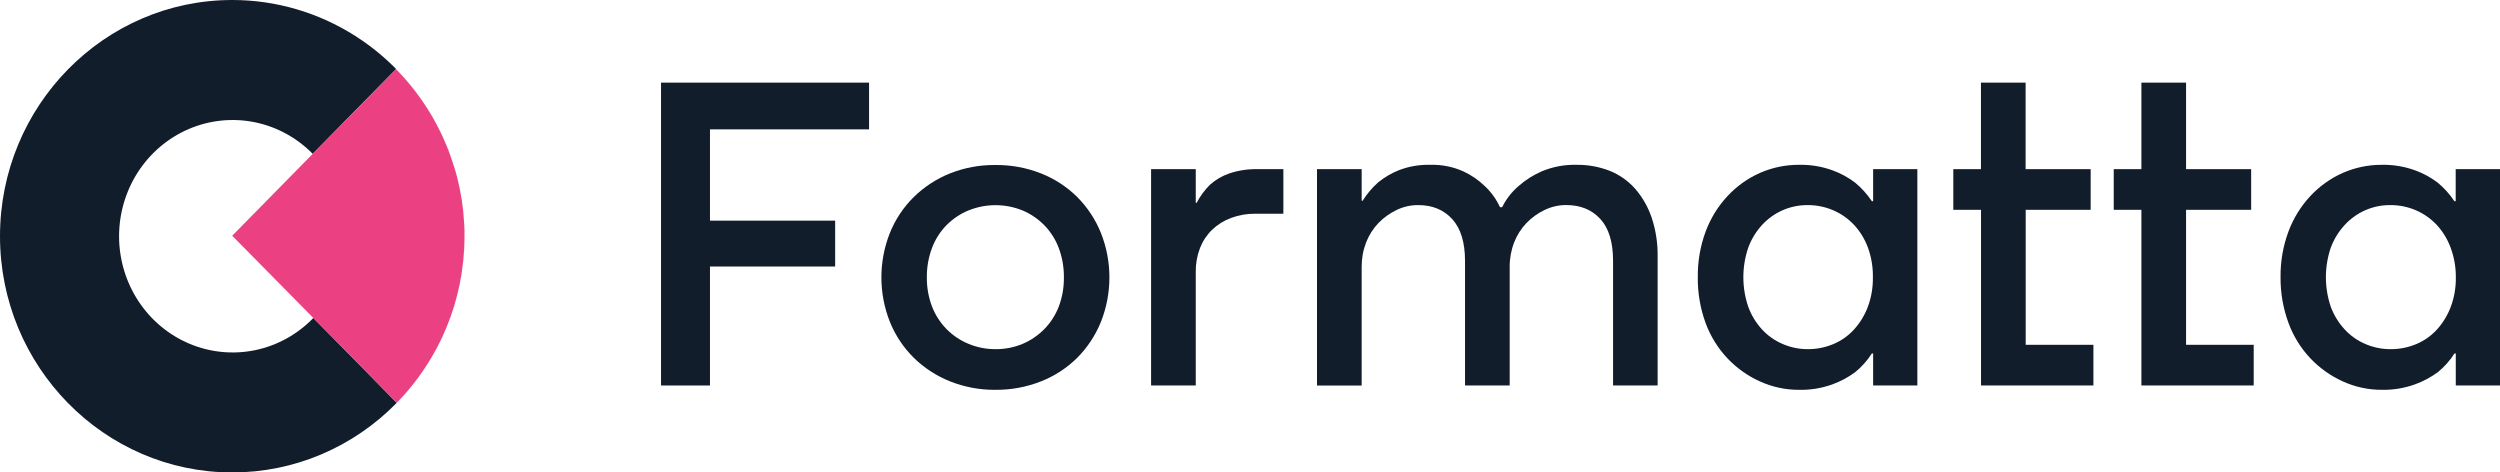 <?xml version="1.0" encoding="UTF-8"?> <svg xmlns="http://www.w3.org/2000/svg" width="381" height="72" viewBox="0 0 381 72" fill="none"><g clip-path="url(#clip0_6476_698)"><path d="M100.742 12.592H132.445V19.715H108.199V33.626H127.278V40.616H108.199V58.749H100.742V12.592Z" fill="#121D2C"></path><path d="M151.699 59.408C149.339 59.432 146.996 58.995 144.795 58.122C142.733 57.307 140.849 56.082 139.252 54.518C137.69 52.973 136.454 51.116 135.622 49.062C133.892 44.711 133.892 39.84 135.622 35.489C136.454 33.435 137.69 31.578 139.252 30.034C140.842 28.477 142.713 27.254 144.762 26.434C146.973 25.555 149.328 25.118 151.699 25.148C154.08 25.121 156.444 25.557 158.666 26.434C160.721 27.244 162.596 28.468 164.18 30.034C165.723 31.588 166.946 33.443 167.777 35.489C169.507 39.84 169.507 44.711 167.777 49.062C166.946 51.108 165.723 52.963 164.18 54.518C162.6 56.08 160.729 57.301 158.679 58.109C156.454 58.992 154.085 59.433 151.699 59.408ZM151.699 53.211C153.121 53.227 154.532 52.954 155.848 52.405C157.084 51.881 158.207 51.115 159.156 50.151C160.112 49.175 160.862 48.008 161.358 46.722C161.893 45.305 162.157 43.797 162.137 42.278C162.155 40.75 161.89 39.232 161.358 37.804C160.867 36.501 160.118 35.318 159.156 34.328C158.206 33.365 157.083 32.599 155.848 32.074C153.193 30.999 150.239 30.999 147.584 32.074C146.332 32.59 145.194 33.357 144.234 34.328C143.271 35.316 142.521 36.501 142.032 37.804C141.5 39.232 141.236 40.75 141.253 42.278C141.236 43.794 141.504 45.3 142.04 46.714C142.535 48 143.285 49.167 144.243 50.142C145.201 51.115 146.34 51.881 147.592 52.397C148.896 52.941 150.291 53.218 151.699 53.211Z" fill="#121D2C"></path><path d="M175.426 25.779H182.234V30.922H182.363C182.905 29.881 183.604 28.935 184.436 28.119C185.283 27.375 186.263 26.805 187.321 26.439C188.731 25.965 190.211 25.742 191.696 25.779H195.585V32.572H191.306C190.048 32.557 188.797 32.775 187.614 33.215C186.543 33.608 185.562 34.219 184.729 35.011C183.922 35.792 183.292 36.744 182.882 37.801C182.437 38.954 182.216 40.186 182.234 41.426V58.749H175.426V25.779Z" fill="#121D2C"></path><path d="M200.711 25.779H207.519V30.592H207.665C208.32 29.549 209.116 28.606 210.031 27.794C210.983 27.02 212.043 26.398 213.175 25.946C214.706 25.353 216.336 25.072 217.973 25.119C219.699 25.067 221.414 25.405 222.997 26.109C224.203 26.664 225.31 27.422 226.271 28.351C227.25 29.258 228.042 30.357 228.599 31.582H228.922C229.534 30.34 230.389 29.241 231.434 28.351C232.492 27.422 233.684 26.665 234.967 26.109C236.665 25.401 238.489 25.063 240.322 25.119C242.027 25.101 243.72 25.411 245.313 26.032C246.8 26.623 248.132 27.561 249.203 28.771C250.313 30.054 251.167 31.548 251.715 33.168C252.351 35.088 252.658 37.106 252.623 39.133V58.749H245.832V39.768C245.832 36.911 245.183 34.776 243.885 33.365C242.587 31.953 240.858 31.249 238.698 31.252C237.556 31.246 236.427 31.503 235.394 32.002C234.369 32.49 233.436 33.161 232.64 33.982C231.826 34.829 231.187 35.835 230.76 36.939C230.297 38.128 230.066 39.397 230.077 40.676V58.749H223.269V39.768C223.269 36.951 222.622 34.828 221.327 33.399C220.032 31.971 218.303 31.256 216.139 31.256C214.996 31.25 213.866 31.506 212.832 32.006C211.807 32.496 210.874 33.166 210.077 33.986C209.265 34.835 208.626 35.84 208.197 36.944C207.738 38.133 207.507 39.402 207.519 40.681V58.754H200.711V25.779Z" fill="#121D2C"></path><path d="M274.16 59.408C272.106 59.416 270.074 58.978 268.198 58.123C266.351 57.289 264.677 56.099 263.27 54.617C261.802 53.065 260.661 51.219 259.921 49.196C259.109 46.957 258.711 44.584 258.744 42.197C258.718 39.836 259.124 37.492 259.942 35.284C260.692 33.266 261.831 31.422 263.291 29.863C264.687 28.366 266.363 27.173 268.219 26.353C270.102 25.526 272.132 25.106 274.181 25.118C275.902 25.082 277.615 25.362 279.239 25.945C280.479 26.391 281.647 27.024 282.705 27.823C283.691 28.634 284.555 29.59 285.268 30.66H285.464V25.778H292.205V58.748H285.464V53.867H285.268C284.573 54.961 283.707 55.931 282.705 56.738C281.64 57.517 280.473 58.139 279.239 58.586C277.608 59.17 275.887 59.449 274.16 59.408ZM275.458 53.211C276.813 53.226 278.157 52.962 279.41 52.435C280.602 51.936 281.675 51.179 282.555 50.215C283.457 49.218 284.167 48.055 284.648 46.787C285.186 45.349 285.451 43.818 285.427 42.278C285.456 40.721 285.198 39.173 284.665 37.714C284.192 36.442 283.481 35.278 282.571 34.285C281.679 33.337 280.61 32.582 279.427 32.066C278.178 31.521 276.832 31.246 275.475 31.26C274.169 31.248 272.875 31.514 271.675 32.041C270.475 32.567 269.395 33.343 268.504 34.32C267.601 35.313 266.896 36.478 266.431 37.748C265.44 40.663 265.44 43.834 266.431 46.748C266.896 48.019 267.6 49.184 268.504 50.177C269.377 51.134 270.439 51.891 271.619 52.397C272.831 52.933 274.137 53.21 275.458 53.211Z" fill="#121D2C"></path><path d="M301.908 31.976H297.684V25.779H301.896V12.592H308.703V25.779H318.618V31.976H308.716V52.547H319.036V58.745H301.908V31.976Z" fill="#121D2C"></path><path d="M326.349 31.976H322.133V25.779H326.349V12.592H333.157V25.779H343.075V31.976H333.157V52.547H343.465V58.745H326.349V31.976Z" fill="#121D2C"></path><path d="M362.997 59.408C360.943 59.415 358.911 58.977 357.035 58.122C355.188 57.287 353.515 56.097 352.107 54.616C350.638 53.064 349.498 51.219 348.758 49.195C347.936 46.953 347.528 44.574 347.556 42.179C347.534 39.824 347.943 37.485 348.762 35.283C349.512 33.265 350.651 31.421 352.111 29.862C353.508 28.366 355.184 27.173 357.039 26.352C358.921 25.527 360.949 25.107 362.997 25.118C364.706 25.085 366.408 25.365 368.021 25.945C369.262 26.392 370.432 27.024 371.492 27.822C372.475 28.635 373.337 29.591 374.05 30.659H374.247V25.778H381V58.748H374.26V53.866H374.063C373.368 54.959 372.504 55.929 371.505 56.738C370.433 57.516 369.261 58.138 368.021 58.585C366.408 59.163 364.706 59.442 362.997 59.408ZM364.295 53.211C365.651 53.226 366.997 52.962 368.251 52.435C369.443 51.935 370.515 51.177 371.396 50.215C372.297 49.216 373.007 48.053 373.489 46.786C374.028 45.348 374.292 43.818 374.268 42.278C374.284 40.718 374.011 39.169 373.464 37.714C372.99 36.443 372.279 35.278 371.371 34.285C370.478 33.337 369.409 32.583 368.226 32.065C366.976 31.52 365.629 31.246 364.27 31.259C362.965 31.247 361.671 31.512 360.472 32.039C359.272 32.566 358.193 33.342 357.303 34.319C356.393 35.311 355.681 36.476 355.209 37.748C354.219 40.662 354.219 43.834 355.209 46.748C355.68 48.02 356.392 49.185 357.303 50.176C358.174 51.134 359.234 51.891 360.414 52.396C361.633 52.934 362.946 53.212 364.274 53.211H364.295Z" fill="#121D2C"></path><path d="M70.606 32.318C70.648 32.747 70.673 33.175 70.703 33.604C70.673 33.167 70.648 32.743 70.606 32.318Z" fill="#121D2C"></path><path d="M70.793 36C70.793 35.378 70.793 34.761 70.746 34.148C70.776 34.761 70.793 35.378 70.793 36Z" fill="#121D2C"></path><path d="M70.066 28.744C70.155 29.173 70.23 29.627 70.302 30.068C70.23 29.627 70.155 29.181 70.066 28.744Z" fill="#121D2C"></path><path d="M70.759 37.848C70.759 38.1 70.721 38.349 70.699 38.598C70.708 38.349 70.733 38.1 70.759 37.848Z" fill="#121D2C"></path><path d="M70.381 41.465C70.326 41.846 70.251 42.219 70.184 42.596C70.251 42.219 70.339 41.846 70.381 41.465Z" fill="#121D2C"></path><path d="M69.191 25.285C69.334 25.757 69.463 26.232 69.61 26.708C69.463 26.237 69.334 25.761 69.191 25.285Z" fill="#121D2C"></path><path d="M47.755 48.459C45.346 50.951 42.27 52.656 38.914 53.357C35.559 54.058 32.076 53.725 28.905 52.398C25.735 51.072 23.021 48.813 21.106 45.907C19.191 43 18.162 39.578 18.148 36.072C18.135 32.567 19.138 29.136 21.03 26.214C22.923 23.292 25.62 21.011 28.779 19.659C31.939 18.308 35.42 17.946 38.781 18.62C42.141 19.294 45.231 20.974 47.658 23.447L60.37 10.517C63.198 13.382 65.533 16.714 67.278 20.374C64.362 14.261 59.828 9.11 54.19 5.508C48.553 1.906 42.041 -0.003 35.395 3.42036e-06C15.876 3.42036e-06 0 16.149 0 36C0 55.851 15.876 72 35.395 72C40.05 72.005 44.659 71.072 48.96 69.251C53.262 67.431 57.17 64.761 60.462 61.393C58.247 59.109 52.925 53.704 47.755 48.459Z" fill="#121D2C"></path><path d="M67.996 21.977C68.205 22.474 68.415 22.984 68.586 23.494C68.398 22.984 68.205 22.474 67.996 21.977Z" fill="#121D2C"></path><path d="M68.018 49.967C67.804 50.481 67.599 50.983 67.344 51.484C67.582 51 67.804 50.481 68.018 49.967Z" fill="#121D2C"></path><path d="M68.664 48.338C68.484 48.839 68.291 49.337 68.086 49.825C68.274 49.337 68.467 48.856 68.664 48.338Z" fill="#121D2C"></path><path d="M69.678 44.971C69.565 45.399 69.435 45.866 69.305 46.312C69.435 45.858 69.565 45.429 69.678 44.971Z" fill="#121D2C"></path><path d="M70.07 43.234C69.986 43.663 69.886 44.062 69.789 44.473C69.886 44.062 69.986 43.65 70.07 43.234Z" fill="#121D2C"></path><path d="M69.204 46.672C69.057 47.152 68.894 47.623 68.731 48.09C68.894 47.623 69.057 47.143 69.204 46.672Z" fill="#121D2C"></path><path d="M70.379 30.518C70.442 30.946 70.493 31.375 70.543 31.803C70.493 31.375 70.442 30.942 70.379 30.518Z" fill="#121D2C"></path><path d="M66.537 53.101C66.805 52.591 67.064 52.081 67.311 51.558C67.311 51.532 67.311 51.511 67.341 51.485C67.579 50.984 67.801 50.482 68.015 49.968C68.035 49.921 68.052 49.874 68.069 49.827C68.274 49.338 68.467 48.841 68.647 48.339C68.676 48.258 68.701 48.172 68.731 48.091C68.894 47.624 69.057 47.152 69.204 46.672C69.237 46.552 69.266 46.432 69.304 46.312C69.434 45.884 69.564 45.421 69.677 44.971C69.719 44.804 69.752 44.637 69.79 44.474C69.886 44.045 69.987 43.651 70.07 43.235C70.112 43.025 70.146 42.807 70.183 42.597C70.25 42.219 70.326 41.847 70.38 41.465C70.422 41.204 70.447 40.938 70.481 40.672C70.522 40.338 70.573 40.008 70.606 39.669C70.64 39.331 70.661 38.958 70.686 38.598C70.686 38.349 70.732 38.101 70.744 37.848C70.774 37.235 70.79 36.622 70.79 36.001C70.79 35.379 70.79 34.762 70.744 34.149C70.744 33.961 70.715 33.781 70.703 33.592C70.673 33.164 70.648 32.735 70.606 32.307C70.606 32.135 70.56 31.968 70.543 31.797C70.493 31.368 70.443 30.939 70.38 30.511C70.355 30.361 70.326 30.211 70.301 30.082C70.229 29.654 70.154 29.195 70.066 28.758C70.041 28.625 70.007 28.501 69.978 28.368C69.882 27.914 69.781 27.459 69.668 27.014C69.643 26.919 69.614 26.825 69.589 26.727C69.463 26.251 69.333 25.775 69.17 25.304C69.17 25.235 69.124 25.171 69.103 25.102C68.948 24.605 68.785 24.112 68.609 23.628C68.609 23.589 68.576 23.551 68.563 23.508C68.375 22.998 68.182 22.488 67.973 21.991L67.943 21.931C67.726 21.412 67.5 20.898 67.257 20.392C65.512 16.732 63.177 13.4 60.349 10.535L47.658 23.448L35.387 35.928C35.387 35.928 41.449 42.074 47.755 48.459C52.925 53.705 58.247 59.109 60.462 61.394C62.858 58.946 64.9 56.159 66.524 53.118L66.537 53.101Z" fill="#EB4182"></path></g><defs><clipPath id="clip0_6476_698"><rect width="381" height="72" fill="white"></rect></clipPath></defs></svg> 